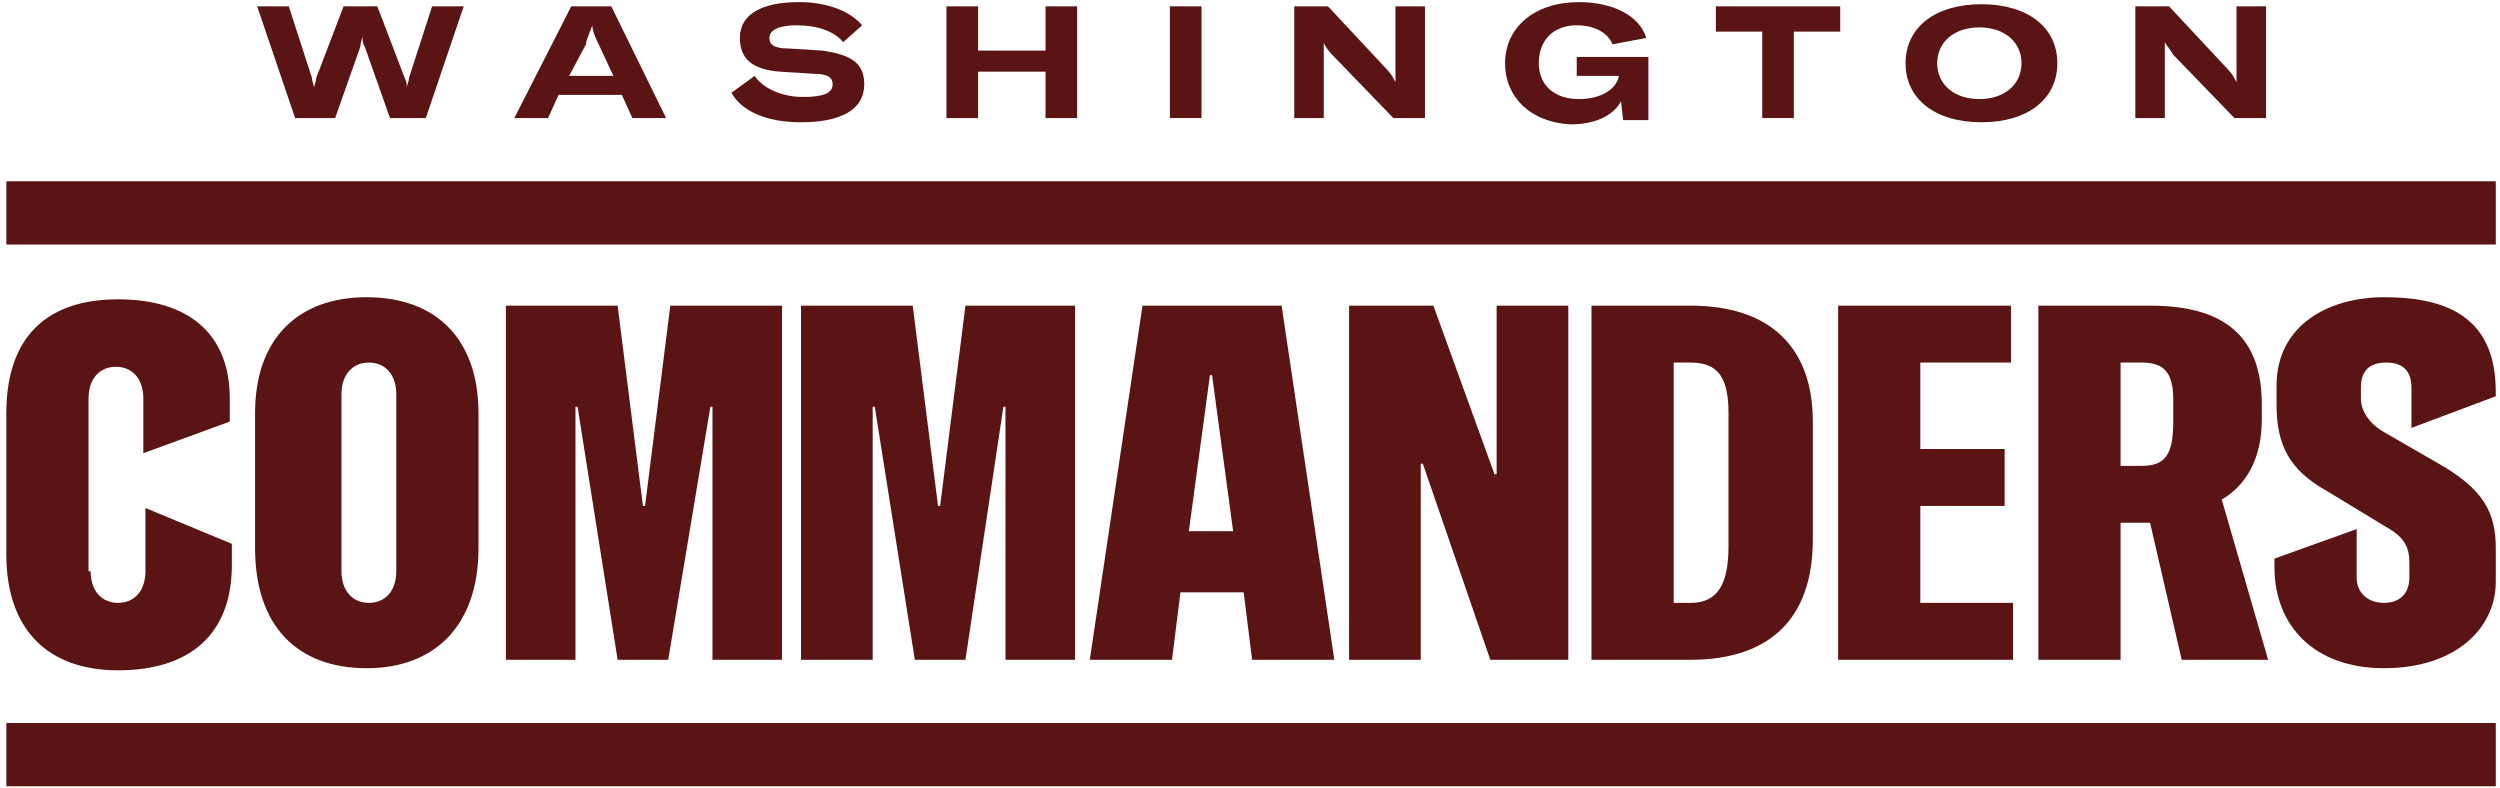 <?xml version="1.0" encoding="utf-8"?>
<!-- Generator: Adobe Illustrator 26.0.3, SVG Export Plug-In . SVG Version: 6.00 Build 0)  -->
<svg version="1.1" id="Layer_1" xmlns="http://www.w3.org/2000/svg" xmlns:xlink="http://www.w3.org/1999/xlink" x="0px" y="0px"
	 viewBox="0 0 118.6 37.4" style="enable-background:new 0 0 118.6 37.4;" xml:space="preserve">
<style type="text/css">
	.st0{fill:#5A1414;}
</style>
<g id="Team-Histories_00000173145474889586440670000002098442921010185392_">
	<g id="commanders">
		<path class="st0" d="M4.3,27.1c0,0.9,0.5,1.5,1.3,1.5s1.3-0.6,1.3-1.5v-3l4.1,1.7v1c0,3.3-2,5-5.4,5c-3.3,0-5.3-1.9-5.3-5.5v-6.7
			c0-3.6,1.9-5.4,5.3-5.4c3.3,0,5.3,1.6,5.3,4.7v1.1l-4.1,1.5v-2.6c0-0.9-0.5-1.5-1.3-1.5s-1.3,0.6-1.3,1.5V27.1z M12.1,19.6
			c0-3.5,2-5.5,5.3-5.5c3.3,0,5.3,2,5.3,5.5v6.4c0,3.7-2.1,5.7-5.3,5.7c-3.3,0-5.3-2-5.3-5.7V19.6z M16.2,18.7v8.4
			c0,0.9,0.5,1.5,1.3,1.5c0.8,0,1.3-0.6,1.3-1.5v-8.4c0-0.9-0.5-1.5-1.3-1.5C16.7,17.2,16.2,17.8,16.2,18.7z M31.7,31.3h-2.4
			l-1.9-12h-0.1v12H24V14.5h5.3l1.2,9.5h0.1l1.2-9.5h5.3v16.8h-3.3v-12h-0.1L31.7,31.3z M45.8,31.3h-2.4l-1.9-12h-0.1v12H38V14.5
			h5.3l1.2,9.5h0.1l1.2-9.5H51v16.8h-3.3v-12h-0.1L45.8,31.3z M51.7,31.3l2.5-16.8h6.6l2.5,16.8h-3.9l-0.4-3.2H56l-0.4,3.2H51.7z
			 M56.4,25.2h2.1l-1-7.4h-0.1L56.4,25.2z M68,14.5l2.9,8H71v-8h3.4v16.8h-3.7L67.5,22h-0.1v9.3H64V14.5H68z M80.2,14.5
			c3.8,0,5.8,2,5.8,5.5v5.6c0,3.8-2.1,5.7-5.8,5.7h-4.7V14.5H80.2z M82,25.9v-6.3c0-1.7-0.5-2.4-1.8-2.4h-0.8v11.4h0.8
			C81.5,28.6,82,27.7,82,25.9z M95.6,31.3h-8.4V14.5h8.2v2.7h-4.3v4.1h4V24h-4v4.6h4.4V31.3z M100.6,24.8v6.5h-3.9V14.5h5.3
			c3.8,0,5.3,1.7,5.3,4.7v0.7c0,1.8-0.7,3.1-1.9,3.8l2.2,7.6h-4.1l-1.5-6.5H100.6z M103.1,20v-1c0-1.3-0.4-1.8-1.5-1.8h-1v4.9h1
			C102.7,22.1,103.1,21.6,103.1,20z M111.8,27.4c0,0.7,0.5,1.2,1.3,1.2c0.8,0,1.2-0.5,1.2-1.2v-0.7c0-0.7-0.2-1.2-1.1-1.7l-2.8-1.7
			c-1.8-1-2.4-2.2-2.4-4.1v-0.9c0-2.9,2.5-4.2,5.1-4.2c3.2,0,5.3,1.1,5.3,4.5v0.2l-4,1.5v-1.9c0-0.8-0.4-1.2-1.2-1.2
			c-0.8,0-1.2,0.4-1.2,1.2v0.5c0,0.6,0.4,1.2,1.1,1.6l2.6,1.5c2.1,1.2,2.7,2.3,2.7,4v1.6c0,2.2-1.9,4.1-5.3,4.1
			c-3.3,0-5.2-2-5.2-4.8v-0.4l3.9-1.4V27.4z"/>
	</g>
	<g id="washington">
		<g>
			<path class="st0" d="M12.2,0.3h1.5l1.1,3.4c0,0.2,0.1,0.3,0.1,0.5h0c0-0.2,0.1-0.3,0.1-0.5l1.3-3.4h1.6l1.3,3.4
				c0.1,0.2,0.1,0.3,0.1,0.5h0c0-0.2,0.1-0.3,0.1-0.5l1.1-3.4H22l-1.8,5.3h-1.7l-1.2-3.4c-0.1-0.1-0.1-0.3-0.1-0.5h0
				c0,0.1-0.1,0.3-0.1,0.5l-1.2,3.4H14L12.2,0.3z"/>
			<path class="st0" d="M29.5,4.5h-3l-0.5,1.1h-1.6l2.7-5.3H29l2.6,5.3H30L29.5,4.5z M29.1,3.6l-0.7-1.5c-0.1-0.2-0.3-0.6-0.3-0.9h0
				c-0.1,0.3-0.3,0.7-0.3,0.9L27,3.6H29.1z"/>
			<path class="st0" d="M34.7,4.4l1.1-0.8c0.4,0.6,1.3,1,2.3,1c1,0,1.4-0.2,1.4-0.6c0-0.3-0.2-0.5-0.9-0.5L37,3.4
				c-1.3-0.1-1.9-0.6-1.9-1.6c0-1.1,1-1.7,2.8-1.7c1.3,0,2.4,0.4,3,1.1L40,2c-0.4-0.5-1.2-0.8-2.2-0.8c-0.8,0-1.3,0.2-1.3,0.6
				c0,0.3,0.2,0.5,0.9,0.5L39,2.4C40.4,2.6,41,3,41,4c0,1.2-1.1,1.8-3,1.8C36.4,5.8,35.2,5.3,34.7,4.4z"/>
			<path class="st0" d="M51.1,5.6h-1.5V3.4h-3.2v2.2h-1.5V0.3h1.5v2.1h3.2V0.3h1.5V5.6z"/>
			<path class="st0" d="M55.5,5.6V0.3H57v5.3H55.5z"/>
			<path class="st0" d="M61.4,0.3H63l2.8,3c0.2,0.2,0.3,0.4,0.4,0.6h0V3.2V0.3h1.4v5.3h-1.5l-2.9-3C63,2.4,62.8,2.1,62.8,2h0v0.7
				v2.9h-1.4V0.3z"/>
			<path class="st0" d="M71.4,3c0-1.7,1.4-2.9,3.5-2.9c1.7,0,2.9,0.7,3.2,1.7l-1.6,0.3c-0.2-0.5-0.8-0.9-1.7-0.9
				C73.7,1.2,73,1.9,73,3c0,1,0.7,1.7,1.9,1.7c1.1,0,1.8-0.5,1.9-1.1v0h-2V2.7h3.4v3H77l-0.1-0.9c-0.3,0.6-1.1,1.1-2.4,1.1
				C72.6,5.8,71.4,4.6,71.4,3z"/>
			<path class="st0" d="M87.3,1.5h-2.2v4.1h-1.5V1.5h-2.2V0.3h5.9V1.5z"/>
			<path class="st0" d="M90.4,3c0-1.7,1.4-2.8,3.6-2.8c2.2,0,3.6,1.1,3.6,2.8s-1.4,2.8-3.6,2.8C91.8,5.8,90.4,4.7,90.4,3z M95.9,3
				c0-1-0.8-1.7-2-1.7c-1.2,0-2,0.7-2,1.7s0.8,1.7,2,1.7C95.1,4.7,95.9,4,95.9,3z"/>
			<path class="st0" d="M101.3,0.3h1.6l2.8,3c0.2,0.2,0.3,0.4,0.4,0.6h0V3.2V0.3h1.4v5.3H106l-2.9-3c-0.1-0.2-0.3-0.4-0.4-0.6h0v0.7
				v2.9h-1.4V0.3z"/>
		</g>
	</g>
	<rect id="line" x="0.3" y="8.6" class="st0" width="118.1" height="3"/>
	<rect id="line_00000090980719452741709180000007224142725847253648_" x="0.3" y="34.3" class="st0" width="118.1" height="3"/>
</g>
</svg>
